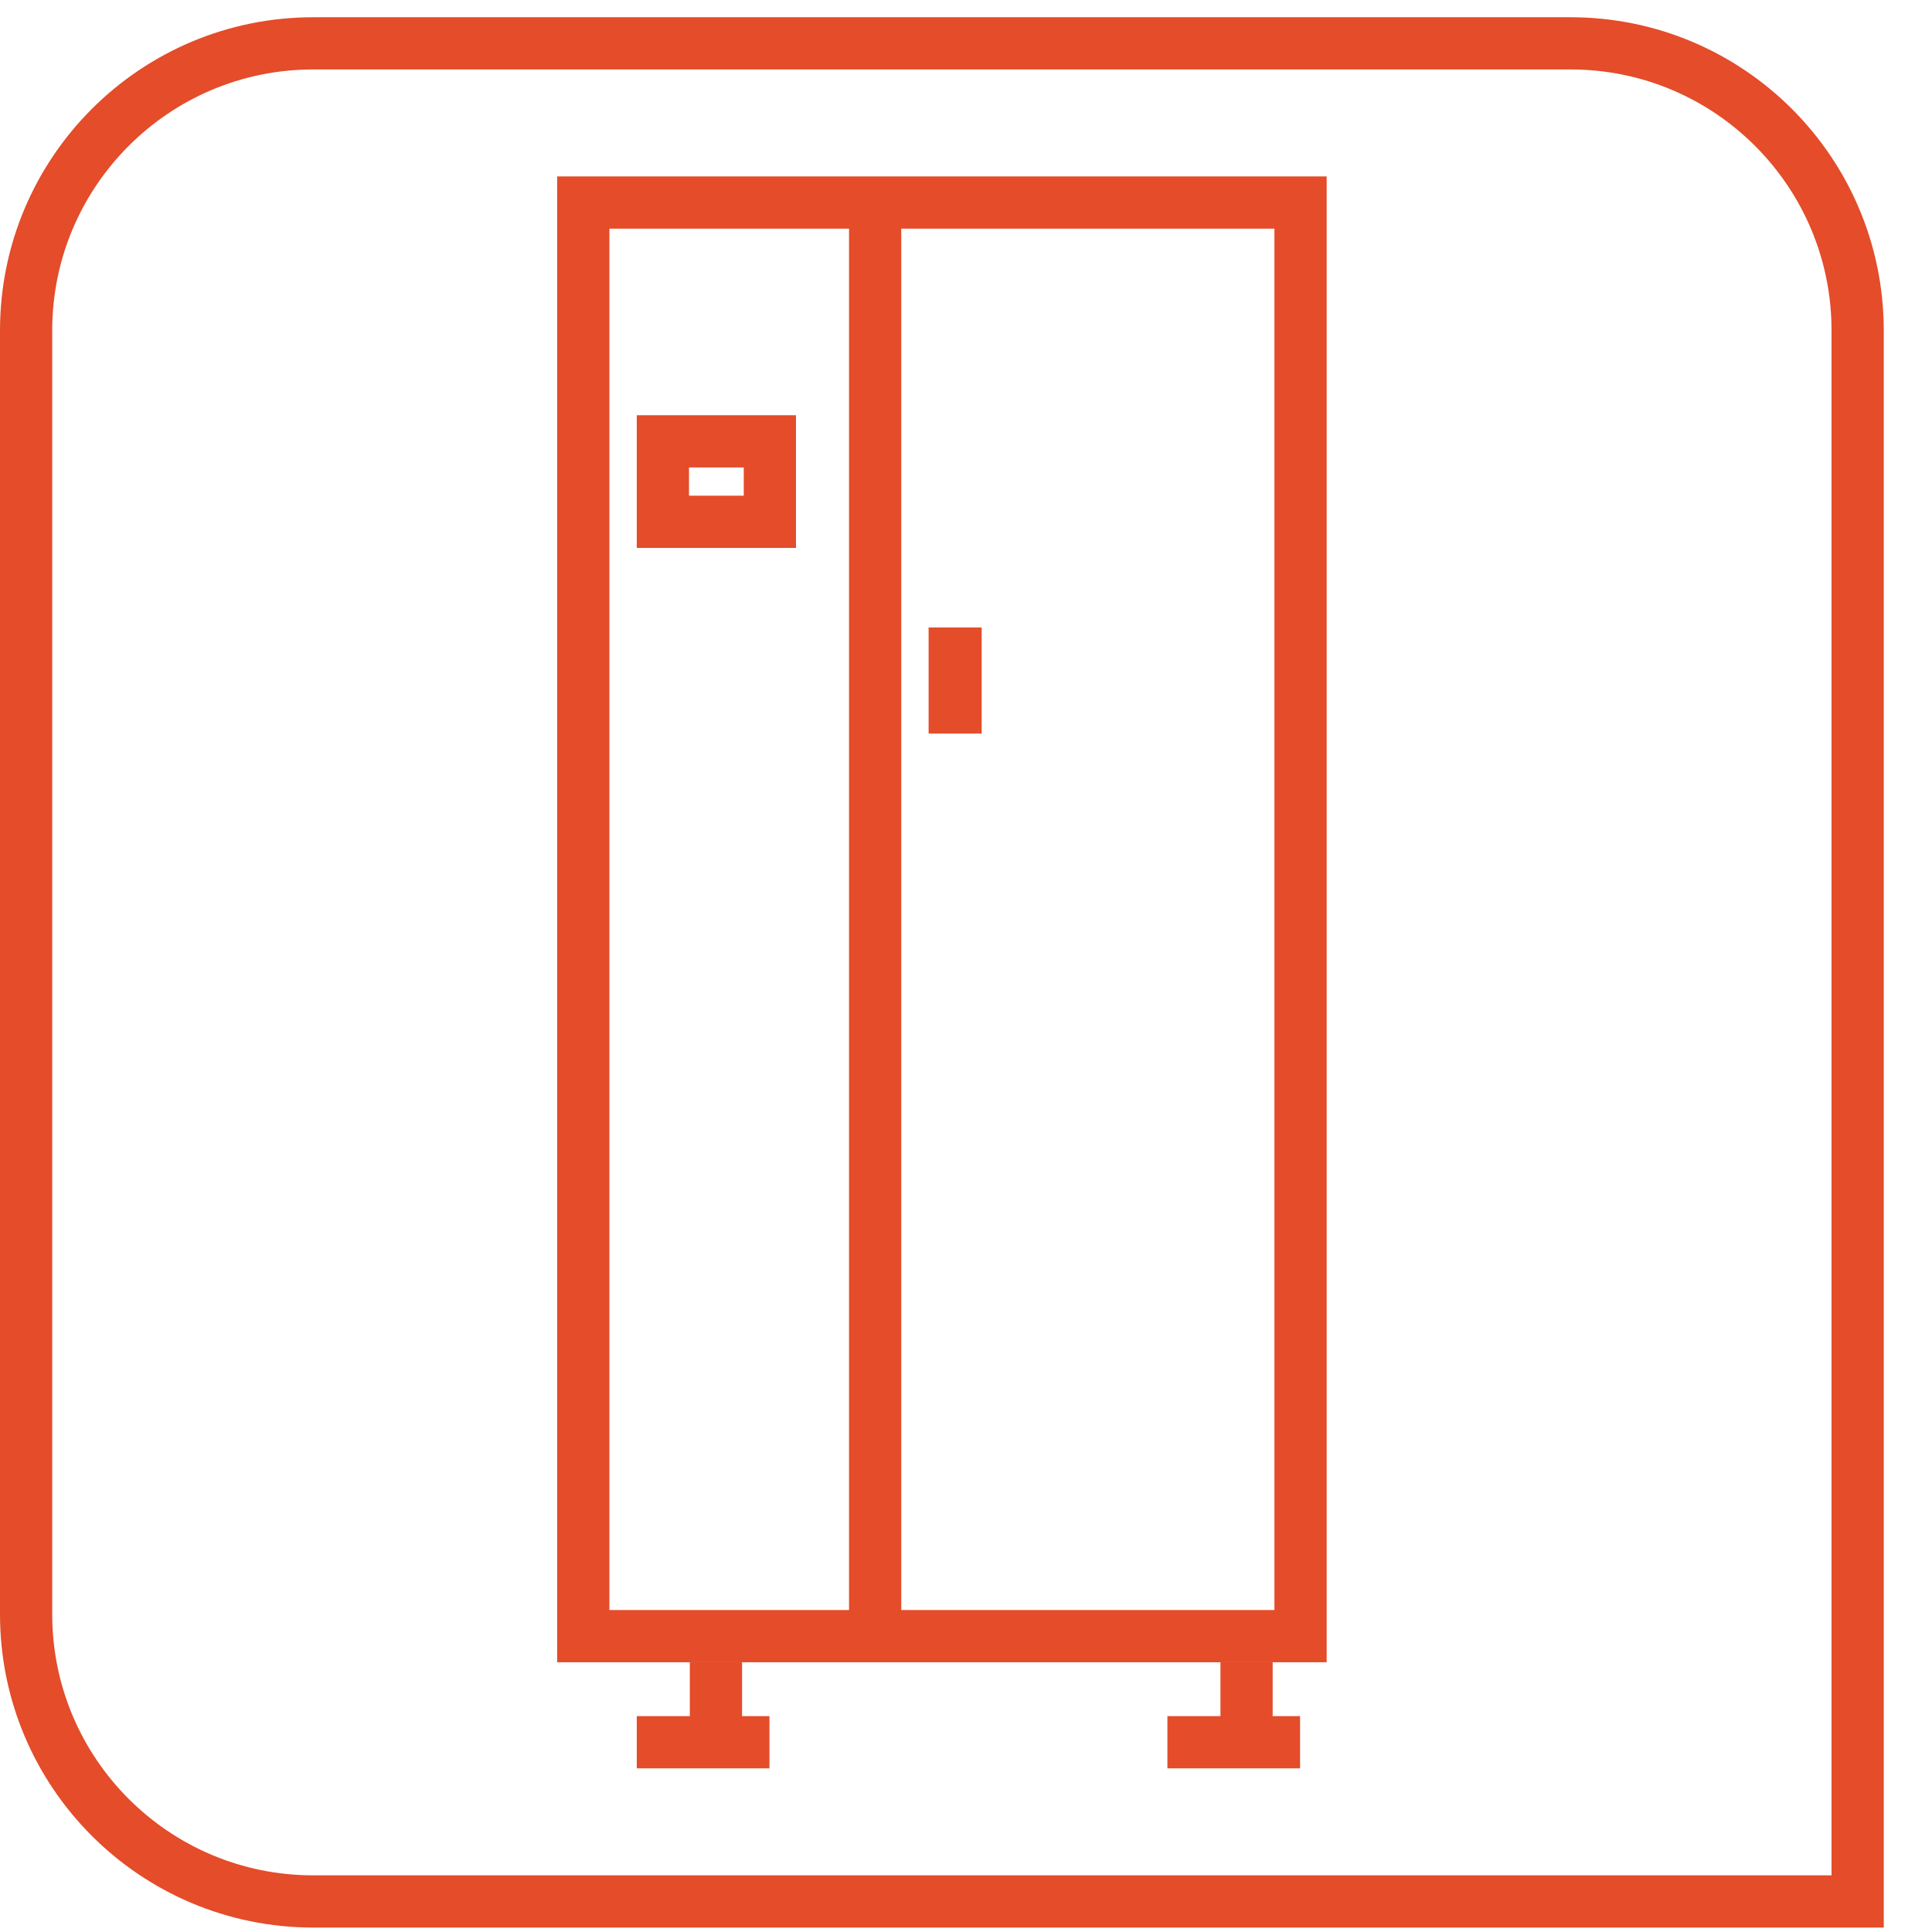 <svg width="37" height="37" viewBox="0 0 37 37" fill="none" xmlns="http://www.w3.org/2000/svg">
<path d="M6 0.83H30.076C33.114 0.83 35.576 3.293 35.576 6.33V36.415H6C2.963 36.415 0.5 33.953 0.5 30.915V6.33C0.5 3.293 2.962 0.83 6 0.83Z" stroke="#E44C2A"/>
<rect x="11.171" y="3.879" width="13.736" height="27.455" stroke="#E44C2A"/>
<rect x="12.695" y="8.452" width="2.049" height="1.541" stroke="#E44C2A"/>
<rect x="18.038" y="12.271" width="0.508" height="1.524" stroke="#E44C2A" stroke-width="0.508"/>
<line x1="16.76" y1="3.887" x2="16.76" y2="31.326" stroke="#E44C2A"/>
<line x1="13.711" y1="31.834" x2="13.711" y2="33.358" stroke="#E44C2A"/>
<line x1="12.195" y1="33.366" x2="14.736" y2="33.366" stroke="#E44C2A"/>
<line x1="23.873" y1="31.834" x2="23.873" y2="33.358" stroke="#E44C2A"/>
<line x1="22.357" y1="33.366" x2="24.898" y2="33.366" stroke="#E44C2A"/>
</svg>
